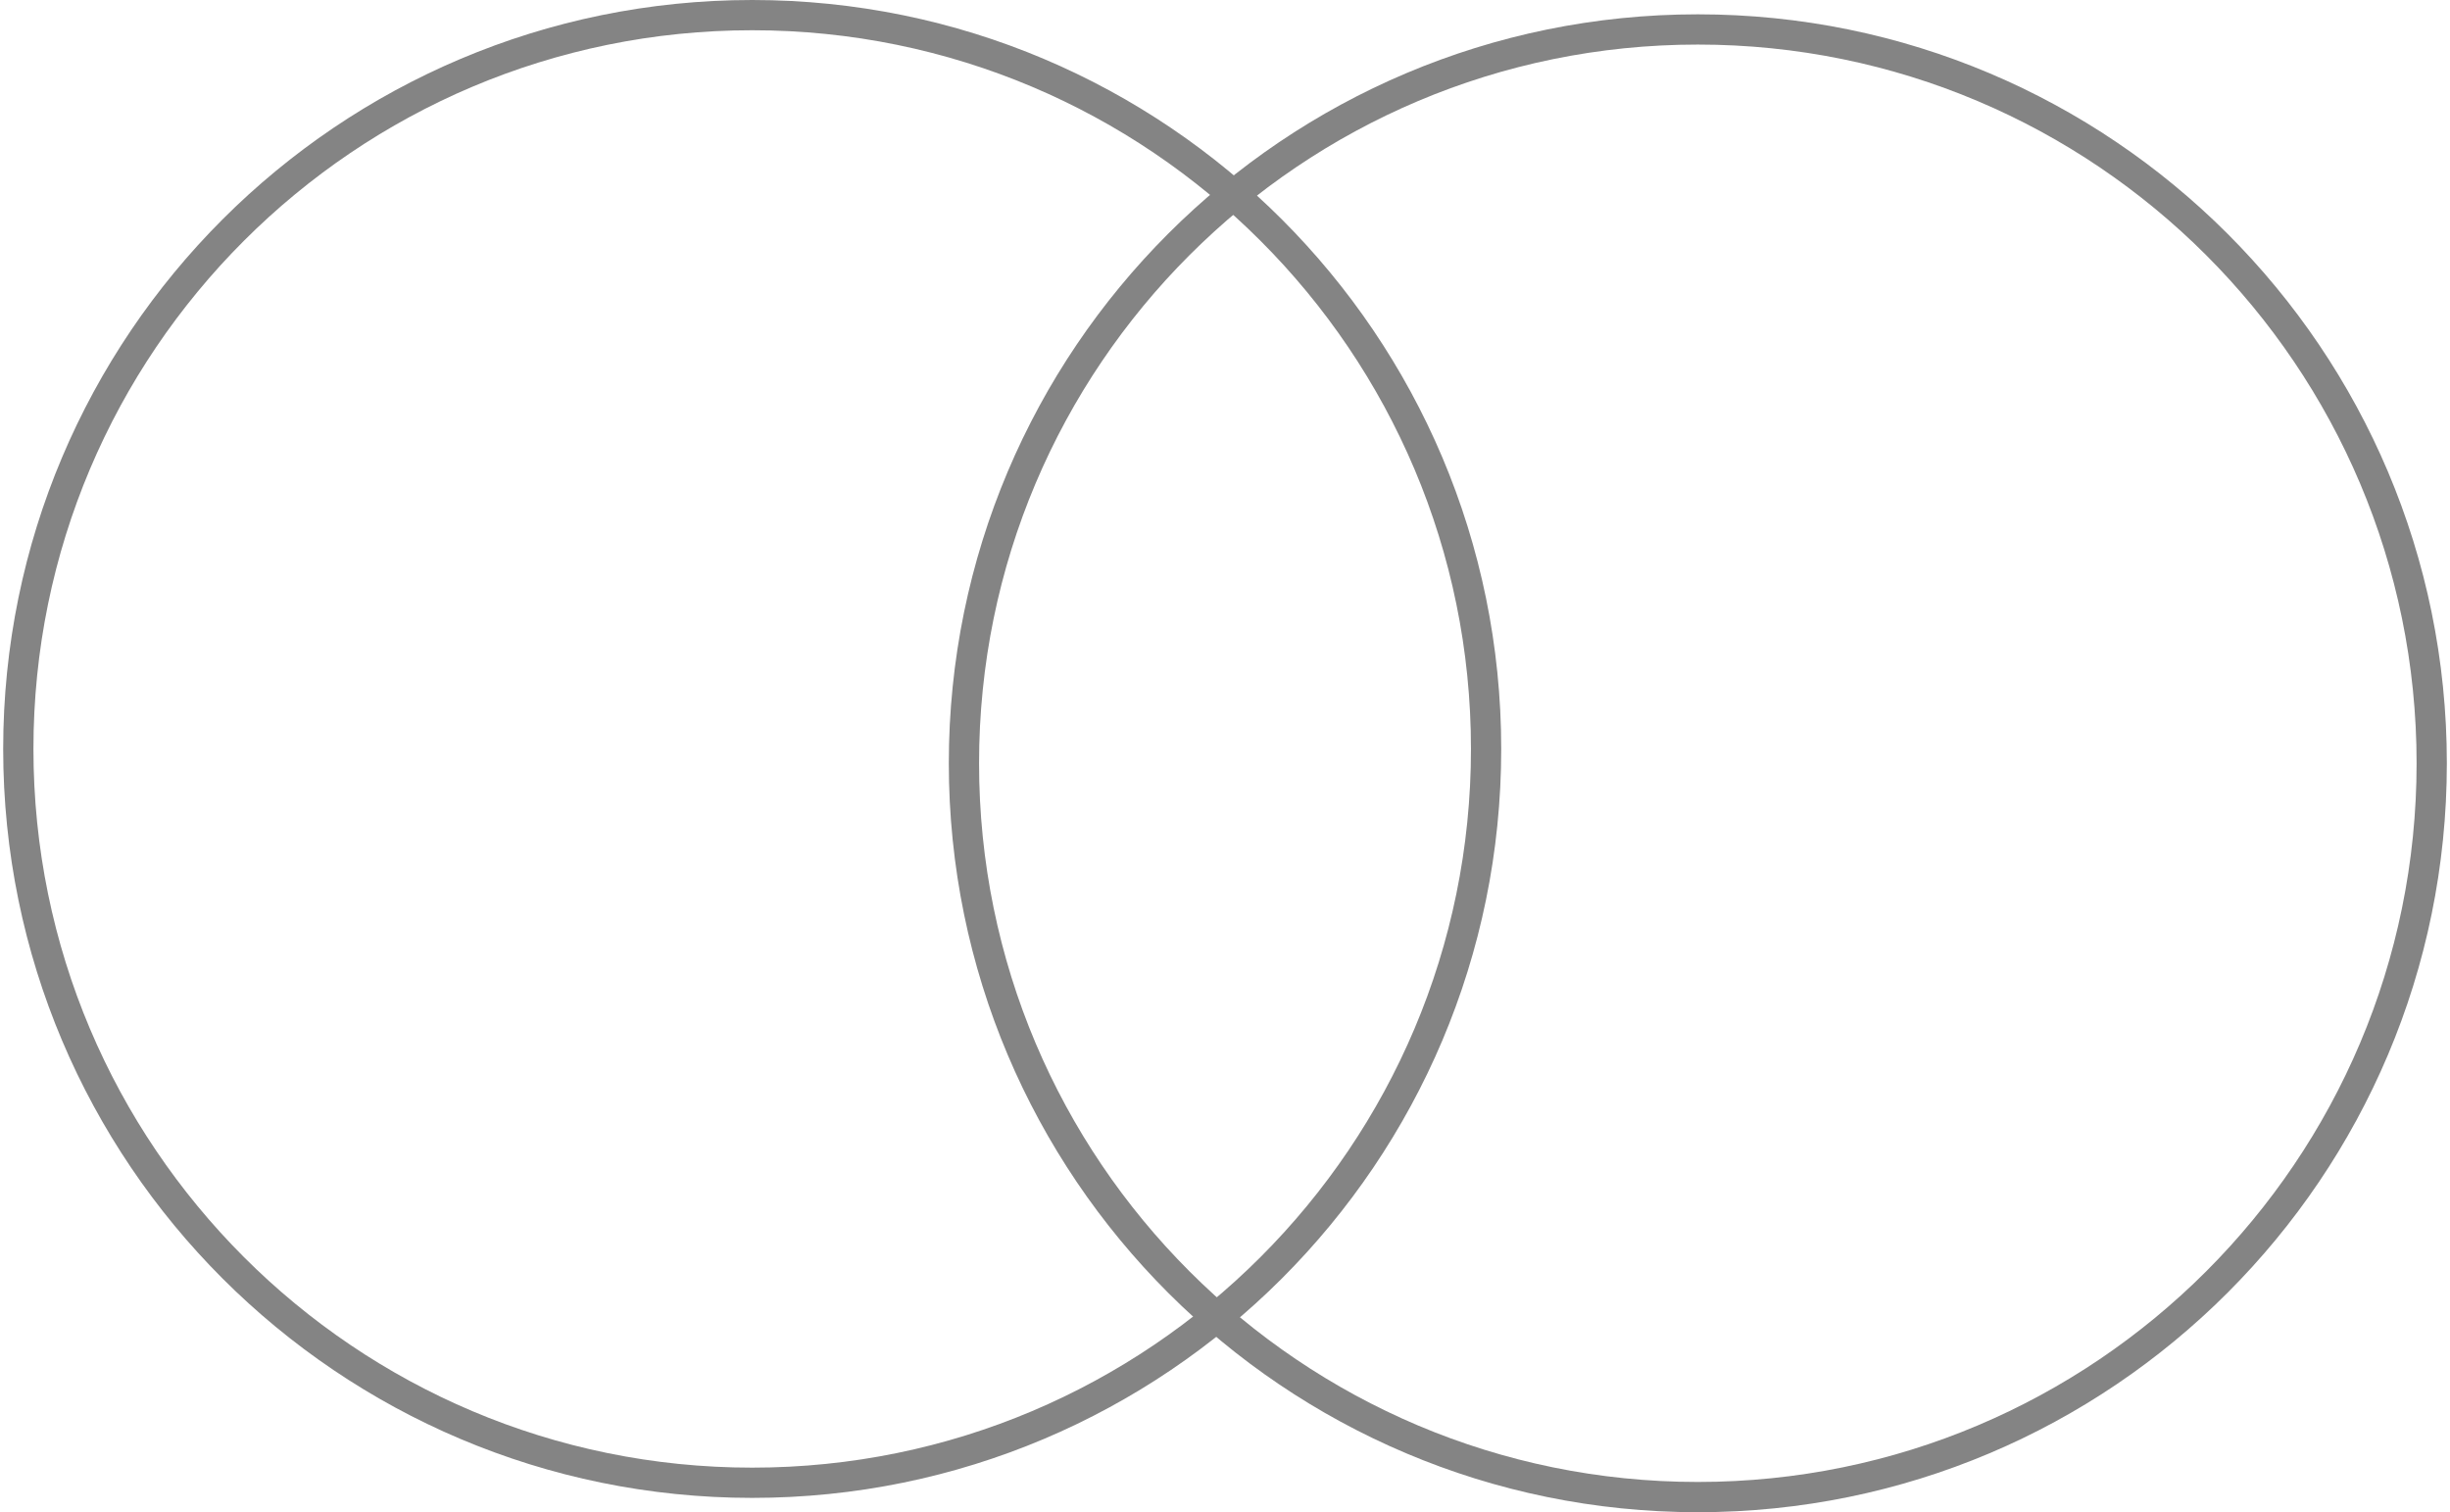 <svg width="162" height="100" viewBox="0 0 162 100" fill="none" xmlns="http://www.w3.org/2000/svg">
<path d="M98.264 49.526C98.264 76.327 76.538 98.053 49.737 98.053C22.937 98.053 1.211 76.327 1.211 49.526C1.211 22.726 22.937 1 49.737 1C76.538 1 98.264 22.726 98.264 49.526Z" stroke="#848484" stroke-width="2"/>
<path d="M160.791 50.473C160.791 77.274 139.065 99 112.265 99C85.464 99 63.738 77.274 63.738 50.473C63.738 23.673 85.464 1.947 112.265 1.947C139.065 1.947 160.791 23.673 160.791 50.473Z" stroke="#848484" stroke-width="2"/>
</svg>
